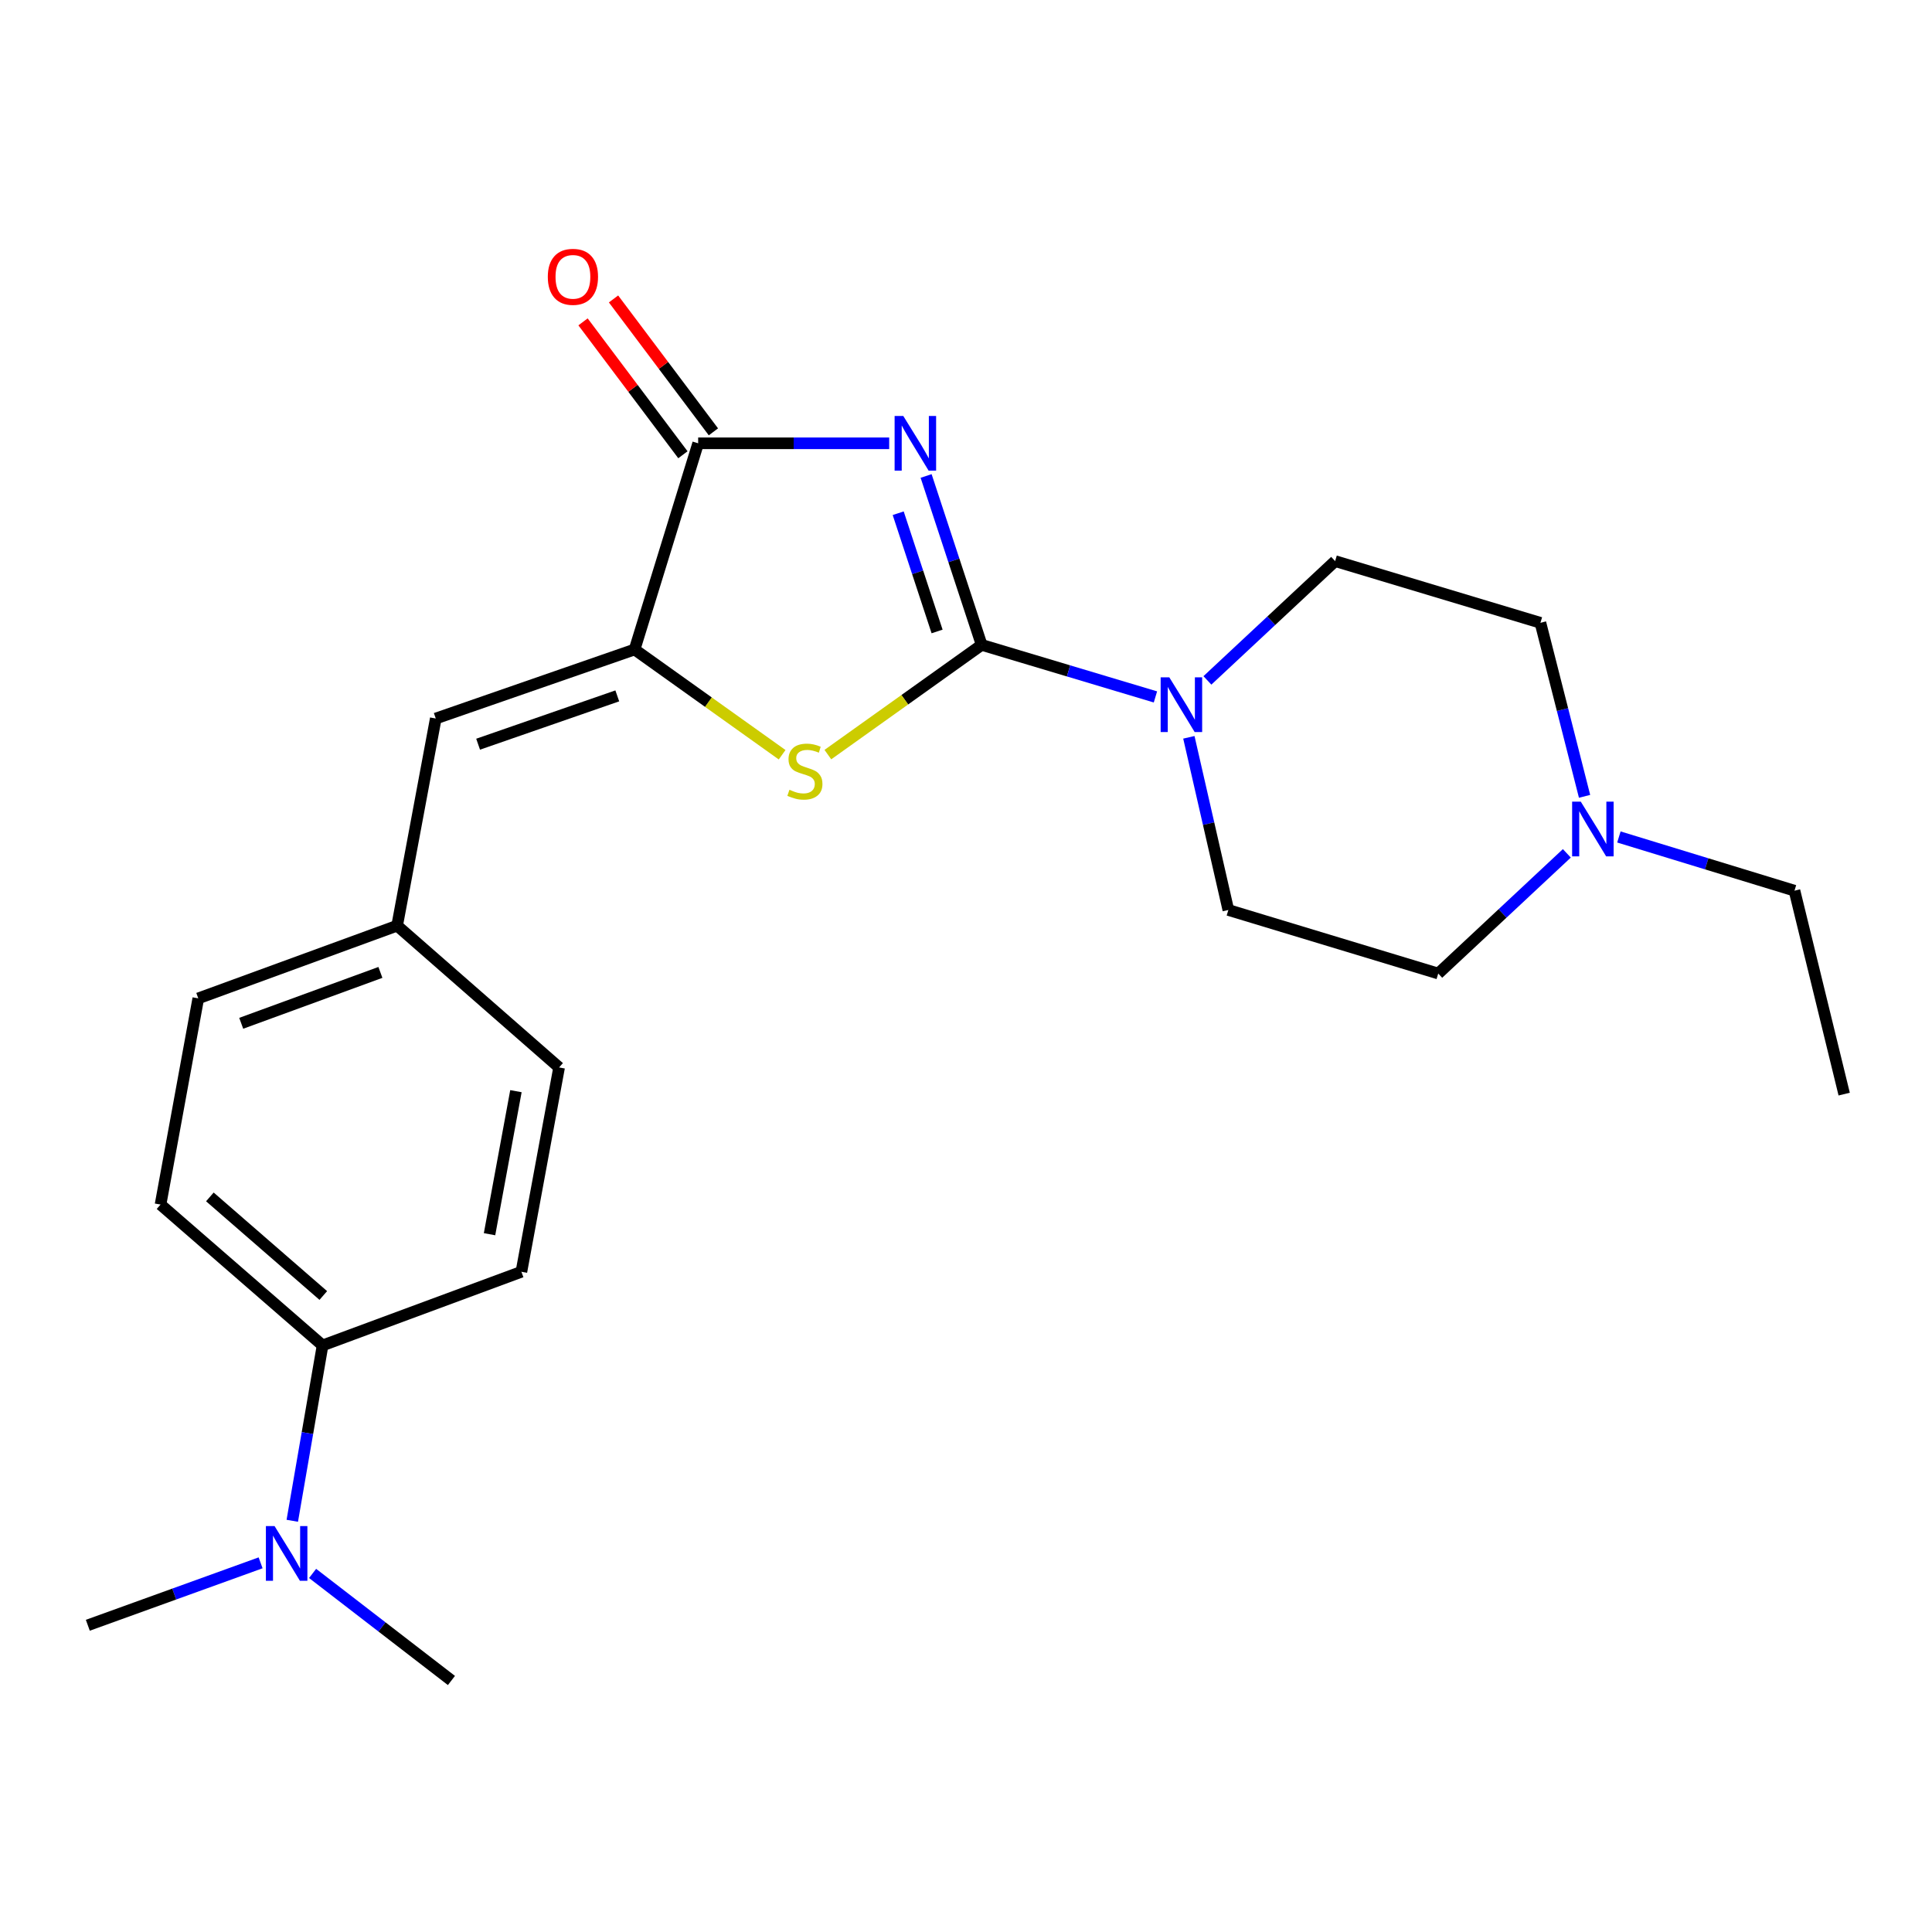 <?xml version='1.0' encoding='iso-8859-1'?>
<svg version='1.1' baseProfile='full'
              xmlns='http://www.w3.org/2000/svg'
                      xmlns:rdkit='http://www.rdkit.org/xml'
                      xmlns:xlink='http://www.w3.org/1999/xlink'
                  xml:space='preserve'
width='1000px' height='1000px' viewBox='0 0 1000 1000'>
<!-- END OF HEADER -->
<rect style='opacity:1.0;fill:#FFFFFF;stroke:none' width='1000' height='1000' x='0' y='0'> </rect>
<path class='bond-0' d='M 479.352,246.359 L 493.729,290.075' style='fill:none;fill-rule:evenodd;stroke:#0000FF;stroke-width:6px;stroke-linecap:butt;stroke-linejoin:miter;stroke-opacity:1' />
<path class='bond-0' d='M 493.729,290.075 L 508.107,333.792' style='fill:none;fill-rule:evenodd;stroke:#000000;stroke-width:6px;stroke-linecap:butt;stroke-linejoin:miter;stroke-opacity:1' />
<path class='bond-0' d='M 464.907,265.643 L 474.971,296.245' style='fill:none;fill-rule:evenodd;stroke:#0000FF;stroke-width:6px;stroke-linecap:butt;stroke-linejoin:miter;stroke-opacity:1' />
<path class='bond-0' d='M 474.971,296.245 L 485.036,326.846' style='fill:none;fill-rule:evenodd;stroke:#000000;stroke-width:6px;stroke-linecap:butt;stroke-linejoin:miter;stroke-opacity:1' />
<path class='bond-2' d='M 460.241,229.453 L 410.804,229.453' style='fill:none;fill-rule:evenodd;stroke:#0000FF;stroke-width:6px;stroke-linecap:butt;stroke-linejoin:miter;stroke-opacity:1' />
<path class='bond-2' d='M 410.804,229.453 L 361.368,229.453' style='fill:none;fill-rule:evenodd;stroke:#000000;stroke-width:6px;stroke-linecap:butt;stroke-linejoin:miter;stroke-opacity:1' />
<path class='bond-1' d='M 508.107,333.792 L 468.306,362.187' style='fill:none;fill-rule:evenodd;stroke:#000000;stroke-width:6px;stroke-linecap:butt;stroke-linejoin:miter;stroke-opacity:1' />
<path class='bond-1' d='M 468.306,362.187 L 428.504,390.583' style='fill:none;fill-rule:evenodd;stroke:#CCCC00;stroke-width:6px;stroke-linecap:butt;stroke-linejoin:miter;stroke-opacity:1' />
<path class='bond-4' d='M 508.107,333.792 L 553.08,347.259' style='fill:none;fill-rule:evenodd;stroke:#000000;stroke-width:6px;stroke-linecap:butt;stroke-linejoin:miter;stroke-opacity:1' />
<path class='bond-4' d='M 553.08,347.259 L 598.054,360.726' style='fill:none;fill-rule:evenodd;stroke:#0000FF;stroke-width:6px;stroke-linecap:butt;stroke-linejoin:miter;stroke-opacity:1' />
<path class='bond-23' d='M 404.827,390.655 L 366.647,363.414' style='fill:none;fill-rule:evenodd;stroke:#CCCC00;stroke-width:6px;stroke-linecap:butt;stroke-linejoin:miter;stroke-opacity:1' />
<path class='bond-23' d='M 366.647,363.414 L 328.468,336.172' style='fill:none;fill-rule:evenodd;stroke:#000000;stroke-width:6px;stroke-linecap:butt;stroke-linejoin:miter;stroke-opacity:1' />
<path class='bond-3' d='M 361.368,229.453 L 328.468,336.172' style='fill:none;fill-rule:evenodd;stroke:#000000;stroke-width:6px;stroke-linecap:butt;stroke-linejoin:miter;stroke-opacity:1' />
<path class='bond-7' d='M 369.26,223.521 L 343.409,189.125' style='fill:none;fill-rule:evenodd;stroke:#000000;stroke-width:6px;stroke-linecap:butt;stroke-linejoin:miter;stroke-opacity:1' />
<path class='bond-7' d='M 343.409,189.125 L 317.557,154.729' style='fill:none;fill-rule:evenodd;stroke:#FF0000;stroke-width:6px;stroke-linecap:butt;stroke-linejoin:miter;stroke-opacity:1' />
<path class='bond-7' d='M 353.475,235.385 L 327.624,200.989' style='fill:none;fill-rule:evenodd;stroke:#000000;stroke-width:6px;stroke-linecap:butt;stroke-linejoin:miter;stroke-opacity:1' />
<path class='bond-7' d='M 327.624,200.989 L 301.772,166.593' style='fill:none;fill-rule:evenodd;stroke:#FF0000;stroke-width:6px;stroke-linecap:butt;stroke-linejoin:miter;stroke-opacity:1' />
<path class='bond-5' d='M 328.468,336.172 L 225.555,371.903' style='fill:none;fill-rule:evenodd;stroke:#000000;stroke-width:6px;stroke-linecap:butt;stroke-linejoin:miter;stroke-opacity:1' />
<path class='bond-5' d='M 319.507,360.186 L 247.468,385.198' style='fill:none;fill-rule:evenodd;stroke:#000000;stroke-width:6px;stroke-linecap:butt;stroke-linejoin:miter;stroke-opacity:1' />
<path class='bond-9' d='M 615.353,381.635 L 625.572,426.322' style='fill:none;fill-rule:evenodd;stroke:#0000FF;stroke-width:6px;stroke-linecap:butt;stroke-linejoin:miter;stroke-opacity:1' />
<path class='bond-9' d='M 625.572,426.322 L 635.791,471.009' style='fill:none;fill-rule:evenodd;stroke:#000000;stroke-width:6px;stroke-linecap:butt;stroke-linejoin:miter;stroke-opacity:1' />
<path class='bond-10' d='M 624.954,352.175 L 658.007,321.301' style='fill:none;fill-rule:evenodd;stroke:#0000FF;stroke-width:6px;stroke-linecap:butt;stroke-linejoin:miter;stroke-opacity:1' />
<path class='bond-10' d='M 658.007,321.301 L 691.06,290.426' style='fill:none;fill-rule:evenodd;stroke:#000000;stroke-width:6px;stroke-linecap:butt;stroke-linejoin:miter;stroke-opacity:1' />
<path class='bond-12' d='M 225.555,371.903 L 205.556,479.127' style='fill:none;fill-rule:evenodd;stroke:#000000;stroke-width:6px;stroke-linecap:butt;stroke-linejoin:miter;stroke-opacity:1' />
<path class='bond-6' d='M 820.167,412.178 L 808.743,367.269' style='fill:none;fill-rule:evenodd;stroke:#0000FF;stroke-width:6px;stroke-linecap:butt;stroke-linejoin:miter;stroke-opacity:1' />
<path class='bond-6' d='M 808.743,367.269 L 797.318,322.361' style='fill:none;fill-rule:evenodd;stroke:#000000;stroke-width:6px;stroke-linecap:butt;stroke-linejoin:miter;stroke-opacity:1' />
<path class='bond-19' d='M 837.938,433.212 L 883.379,447.113' style='fill:none;fill-rule:evenodd;stroke:#0000FF;stroke-width:6px;stroke-linecap:butt;stroke-linejoin:miter;stroke-opacity:1' />
<path class='bond-19' d='M 883.379,447.113 L 928.82,461.015' style='fill:none;fill-rule:evenodd;stroke:#000000;stroke-width:6px;stroke-linecap:butt;stroke-linejoin:miter;stroke-opacity:1' />
<path class='bond-24' d='M 810.991,441.689 L 777.711,472.794' style='fill:none;fill-rule:evenodd;stroke:#0000FF;stroke-width:6px;stroke-linecap:butt;stroke-linejoin:miter;stroke-opacity:1' />
<path class='bond-24' d='M 777.711,472.794 L 744.43,503.898' style='fill:none;fill-rule:evenodd;stroke:#000000;stroke-width:6px;stroke-linecap:butt;stroke-linejoin:miter;stroke-opacity:1' />
<path class='bond-8' d='M 166.962,696.384 L 83.094,623.486' style='fill:none;fill-rule:evenodd;stroke:#000000;stroke-width:6px;stroke-linecap:butt;stroke-linejoin:miter;stroke-opacity:1' />
<path class='bond-8' d='M 167.336,670.546 L 108.628,619.517' style='fill:none;fill-rule:evenodd;stroke:#000000;stroke-width:6px;stroke-linecap:butt;stroke-linejoin:miter;stroke-opacity:1' />
<path class='bond-11' d='M 166.962,696.384 L 159.123,741.77' style='fill:none;fill-rule:evenodd;stroke:#000000;stroke-width:6px;stroke-linecap:butt;stroke-linejoin:miter;stroke-opacity:1' />
<path class='bond-11' d='M 159.123,741.77 L 151.285,787.155' style='fill:none;fill-rule:evenodd;stroke:#0000FF;stroke-width:6px;stroke-linecap:butt;stroke-linejoin:miter;stroke-opacity:1' />
<path class='bond-25' d='M 166.962,696.384 L 269.875,658.273' style='fill:none;fill-rule:evenodd;stroke:#000000;stroke-width:6px;stroke-linecap:butt;stroke-linejoin:miter;stroke-opacity:1' />
<path class='bond-16' d='M 635.791,471.009 L 744.43,503.898' style='fill:none;fill-rule:evenodd;stroke:#000000;stroke-width:6px;stroke-linecap:butt;stroke-linejoin:miter;stroke-opacity:1' />
<path class='bond-15' d='M 691.06,290.426 L 797.318,322.361' style='fill:none;fill-rule:evenodd;stroke:#000000;stroke-width:6px;stroke-linecap:butt;stroke-linejoin:miter;stroke-opacity:1' />
<path class='bond-20' d='M 134.892,808.917 L 90.173,825.076' style='fill:none;fill-rule:evenodd;stroke:#0000FF;stroke-width:6px;stroke-linecap:butt;stroke-linejoin:miter;stroke-opacity:1' />
<path class='bond-20' d='M 90.173,825.076 L 45.455,841.236' style='fill:none;fill-rule:evenodd;stroke:#000000;stroke-width:6px;stroke-linecap:butt;stroke-linejoin:miter;stroke-opacity:1' />
<path class='bond-21' d='M 161.8,814.404 L 197.731,842.109' style='fill:none;fill-rule:evenodd;stroke:#0000FF;stroke-width:6px;stroke-linecap:butt;stroke-linejoin:miter;stroke-opacity:1' />
<path class='bond-21' d='M 197.731,842.109 L 233.662,869.814' style='fill:none;fill-rule:evenodd;stroke:#000000;stroke-width:6px;stroke-linecap:butt;stroke-linejoin:miter;stroke-opacity:1' />
<path class='bond-17' d='M 205.556,479.127 L 289.391,552.508' style='fill:none;fill-rule:evenodd;stroke:#000000;stroke-width:6px;stroke-linecap:butt;stroke-linejoin:miter;stroke-opacity:1' />
<path class='bond-18' d='M 205.556,479.127 L 102.632,516.755' style='fill:none;fill-rule:evenodd;stroke:#000000;stroke-width:6px;stroke-linecap:butt;stroke-linejoin:miter;stroke-opacity:1' />
<path class='bond-18' d='M 196.898,503.317 L 124.851,529.657' style='fill:none;fill-rule:evenodd;stroke:#000000;stroke-width:6px;stroke-linecap:butt;stroke-linejoin:miter;stroke-opacity:1' />
<path class='bond-13' d='M 83.094,623.486 L 102.632,516.755' style='fill:none;fill-rule:evenodd;stroke:#000000;stroke-width:6px;stroke-linecap:butt;stroke-linejoin:miter;stroke-opacity:1' />
<path class='bond-14' d='M 269.875,658.273 L 289.391,552.508' style='fill:none;fill-rule:evenodd;stroke:#000000;stroke-width:6px;stroke-linecap:butt;stroke-linejoin:miter;stroke-opacity:1' />
<path class='bond-14' d='M 253.384,638.825 L 267.045,564.789' style='fill:none;fill-rule:evenodd;stroke:#000000;stroke-width:6px;stroke-linecap:butt;stroke-linejoin:miter;stroke-opacity:1' />
<path class='bond-22' d='M 928.82,461.015 L 954.545,566.308' style='fill:none;fill-rule:evenodd;stroke:#000000;stroke-width:6px;stroke-linecap:butt;stroke-linejoin:miter;stroke-opacity:1' />
<path  class='atom-0' d='M 467.532 215.293
L 476.812 230.293
Q 477.732 231.773, 479.212 234.453
Q 480.692 237.133, 480.772 237.293
L 480.772 215.293
L 484.532 215.293
L 484.532 243.613
L 480.652 243.613
L 470.692 227.213
Q 469.532 225.293, 468.292 223.093
Q 467.092 220.893, 466.732 220.213
L 466.732 243.613
L 463.052 243.613
L 463.052 215.293
L 467.532 215.293
' fill='#0000FF'/>
<path  class='atom-2' d='M 408.614 408.785
Q 408.934 408.905, 410.254 409.465
Q 411.574 410.025, 413.014 410.385
Q 414.494 410.705, 415.934 410.705
Q 418.614 410.705, 420.174 409.425
Q 421.734 408.105, 421.734 405.825
Q 421.734 404.265, 420.934 403.305
Q 420.174 402.345, 418.974 401.825
Q 417.774 401.305, 415.774 400.705
Q 413.254 399.945, 411.734 399.225
Q 410.254 398.505, 409.174 396.985
Q 408.134 395.465, 408.134 392.905
Q 408.134 389.345, 410.534 387.145
Q 412.974 384.945, 417.774 384.945
Q 421.054 384.945, 424.774 386.505
L 423.854 389.585
Q 420.454 388.185, 417.894 388.185
Q 415.134 388.185, 413.614 389.345
Q 412.094 390.465, 412.134 392.425
Q 412.134 393.945, 412.894 394.865
Q 413.694 395.785, 414.814 396.305
Q 415.974 396.825, 417.894 397.425
Q 420.454 398.225, 421.974 399.025
Q 423.494 399.825, 424.574 401.465
Q 425.694 403.065, 425.694 405.825
Q 425.694 409.745, 423.054 411.865
Q 420.454 413.945, 416.094 413.945
Q 413.574 413.945, 411.654 413.385
Q 409.774 412.865, 407.534 411.945
L 408.614 408.785
' fill='#CCCC00'/>
<path  class='atom-5' d='M 605.232 350.59
L 614.512 365.59
Q 615.432 367.07, 616.912 369.75
Q 618.392 372.43, 618.472 372.59
L 618.472 350.59
L 622.232 350.59
L 622.232 378.91
L 618.352 378.91
L 608.392 362.51
Q 607.232 360.59, 605.992 358.39
Q 604.792 356.19, 604.432 355.51
L 604.432 378.91
L 600.752 378.91
L 600.752 350.59
L 605.232 350.59
' fill='#0000FF'/>
<path  class='atom-7' d='M 818.21 414.931
L 827.49 429.931
Q 828.41 431.411, 829.89 434.091
Q 831.37 436.771, 831.45 436.931
L 831.45 414.931
L 835.21 414.931
L 835.21 443.251
L 831.33 443.251
L 821.37 426.851
Q 820.21 424.931, 818.97 422.731
Q 817.77 420.531, 817.41 419.851
L 817.41 443.251
L 813.73 443.251
L 813.73 414.931
L 818.21 414.931
' fill='#0000FF'/>
<path  class='atom-8' d='M 283.544 143.284
Q 283.544 136.484, 286.904 132.684
Q 290.264 128.884, 296.544 128.884
Q 302.824 128.884, 306.184 132.684
Q 309.544 136.484, 309.544 143.284
Q 309.544 150.164, 306.144 154.084
Q 302.744 157.964, 296.544 157.964
Q 290.304 157.964, 286.904 154.084
Q 283.544 150.204, 283.544 143.284
M 296.544 154.764
Q 300.864 154.764, 303.184 151.884
Q 305.544 148.964, 305.544 143.284
Q 305.544 137.724, 303.184 134.924
Q 300.864 132.084, 296.544 132.084
Q 292.224 132.084, 289.864 134.884
Q 287.544 137.684, 287.544 143.284
Q 287.544 149.004, 289.864 151.884
Q 292.224 154.764, 296.544 154.764
' fill='#FF0000'/>
<path  class='atom-12' d='M 142.107 789.887
L 151.387 804.887
Q 152.307 806.367, 153.787 809.047
Q 155.267 811.727, 155.347 811.887
L 155.347 789.887
L 159.107 789.887
L 159.107 818.207
L 155.227 818.207
L 145.267 801.807
Q 144.107 799.887, 142.867 797.687
Q 141.667 795.487, 141.307 794.807
L 141.307 818.207
L 137.627 818.207
L 137.627 789.887
L 142.107 789.887
' fill='#0000FF'/>
</svg>
